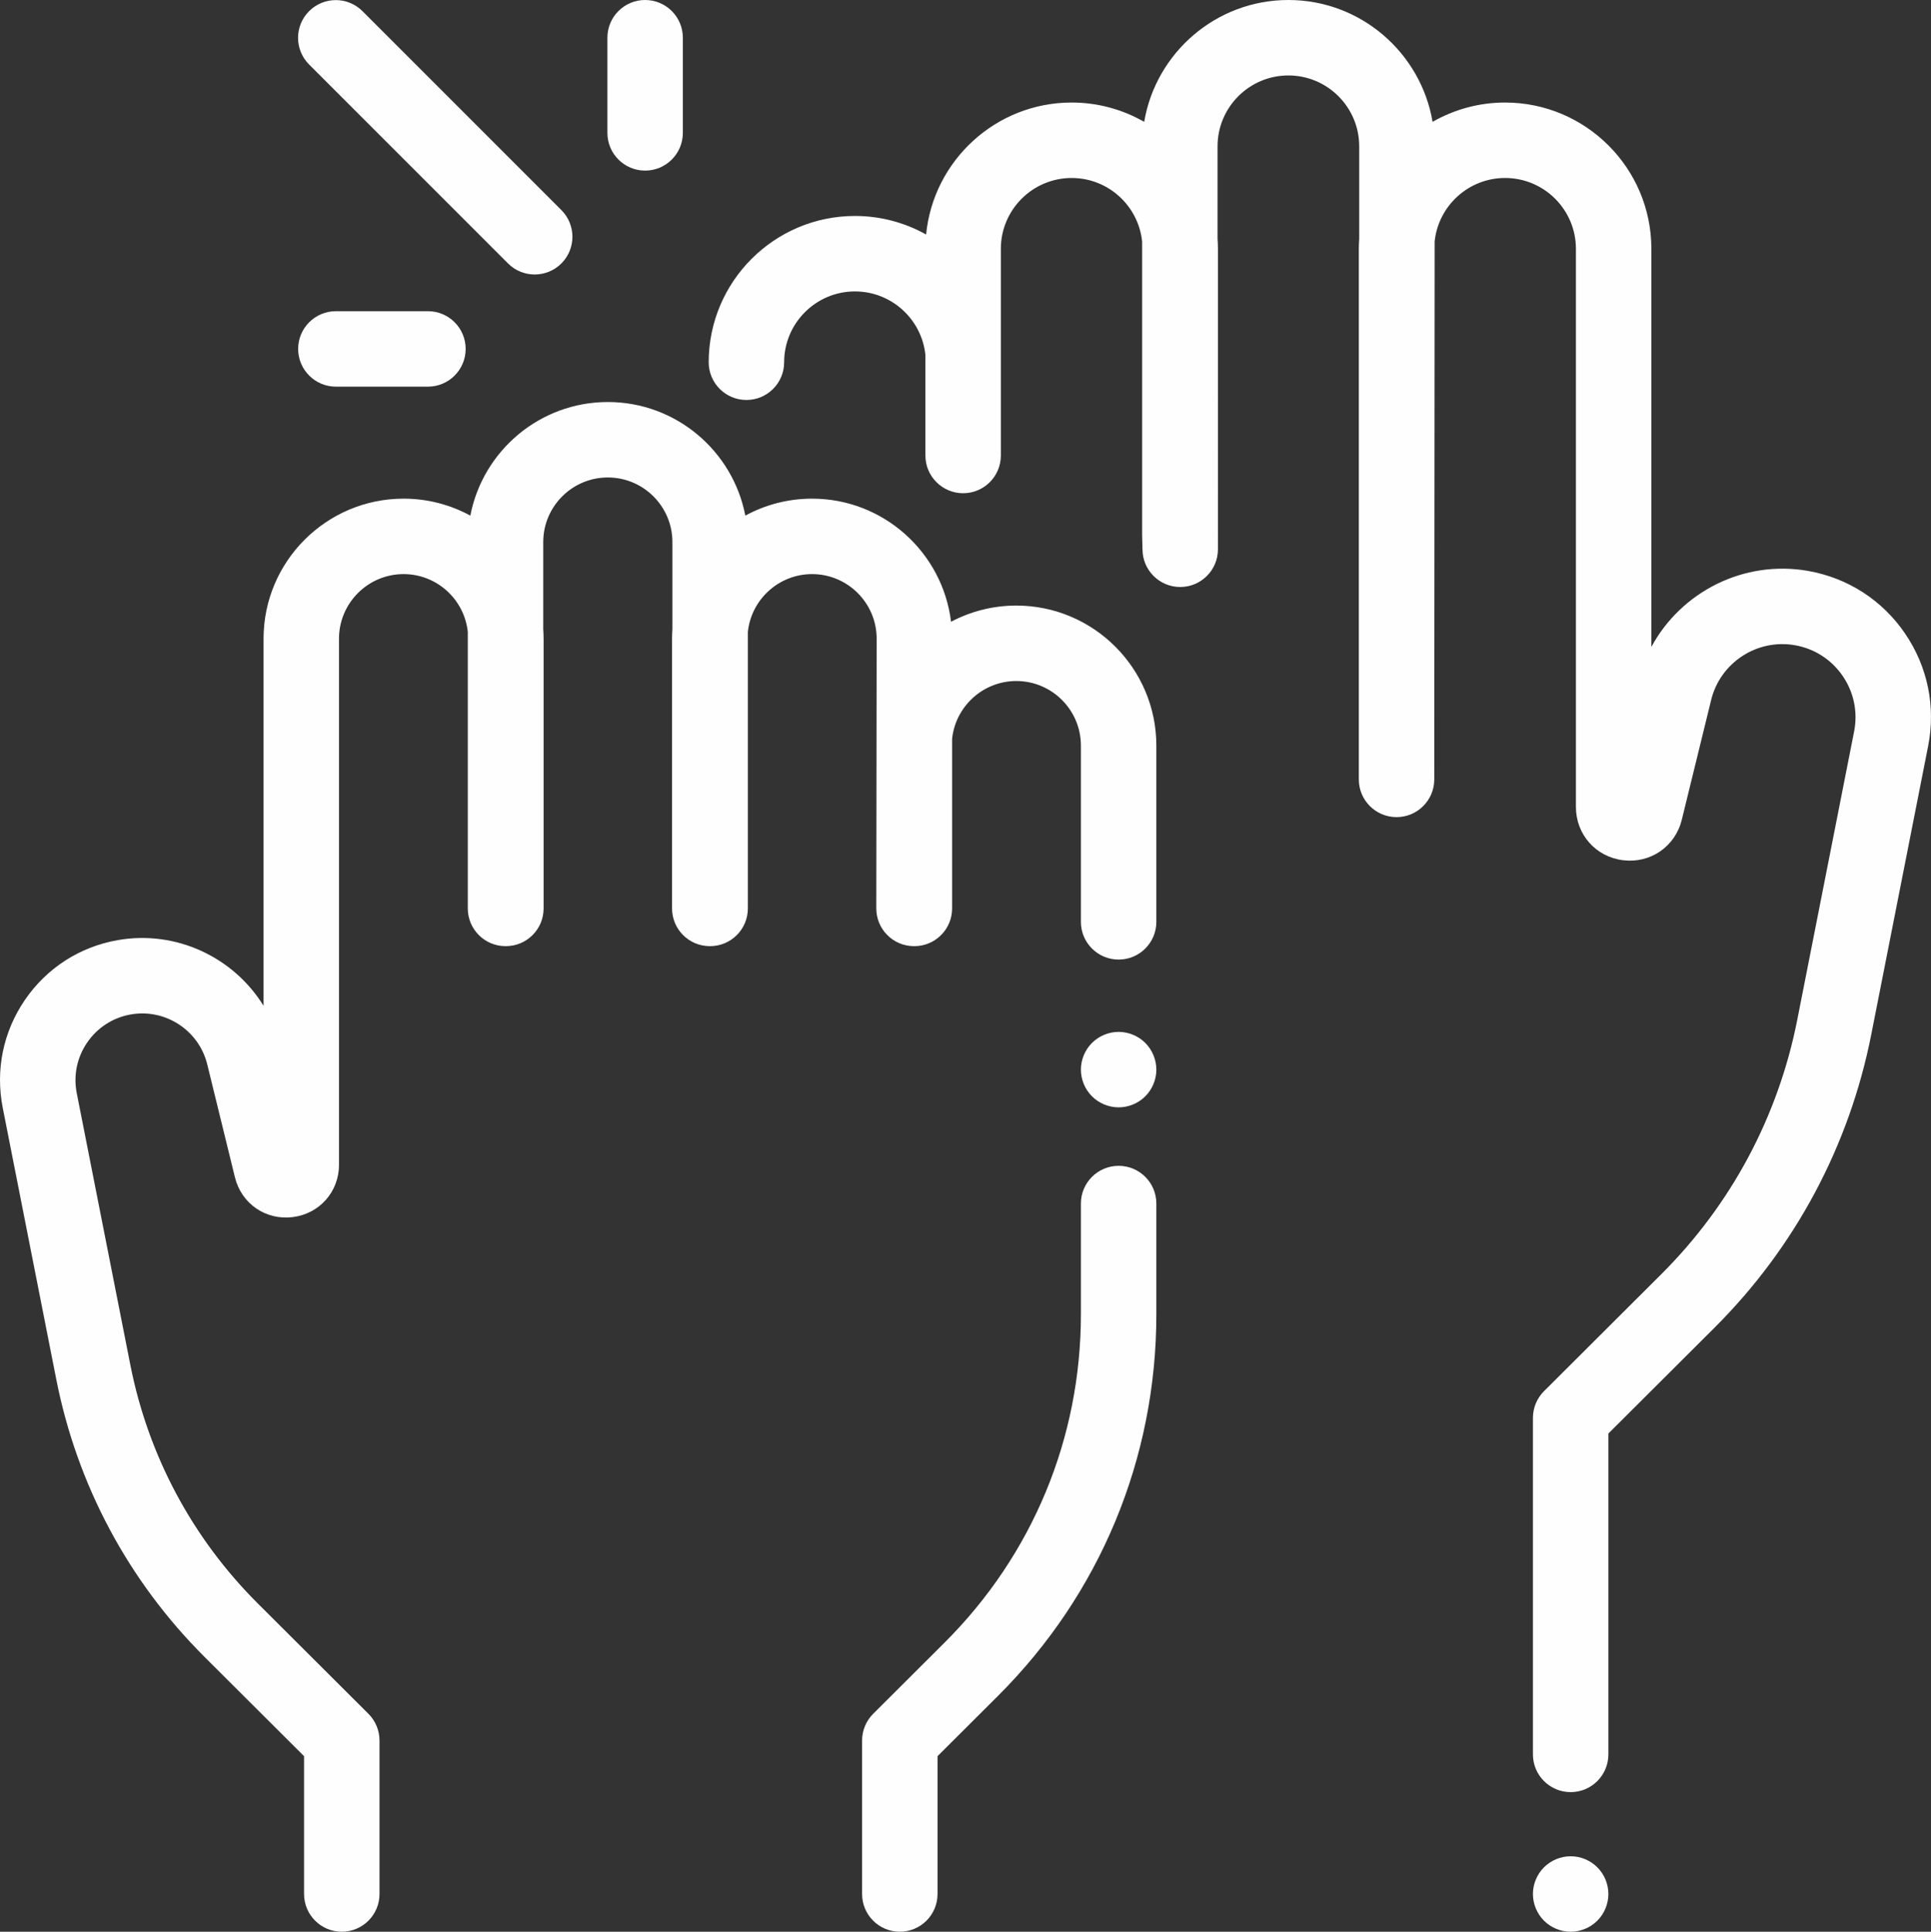<?xml version="1.0" encoding="UTF-8"?> <!-- Creator: CorelDRAW 2018 (64-Bit) --> <svg xmlns="http://www.w3.org/2000/svg" xmlns:xlink="http://www.w3.org/1999/xlink" xml:space="preserve" width="209.946mm" height="210mm" style="shape-rendering:geometricPrecision; text-rendering:geometricPrecision; image-rendering:optimizeQuality; fill-rule:evenodd; clip-rule:evenodd" viewBox="0 0 9910.07 9912.62"><rect x="0" y="0" width="9910.07" height="9912.62" fill="#333333" stroke="none"/> <defs> <style type="text/css"> <![CDATA[ .fil0 {fill:#FEFEFE} ]]> </style> </defs> <g id="Слой_x0020_1">  <g id="_2888448686224"> <g> <g> <path class="fil0" d="M8197.62 9582.14c-36.01,-36.01 -85.79,-56.73 -136.88,-56.73 -50.92,0 -100.87,20.72 -136.88,56.73 -35.99,36.01 -56.73,85.96 -56.73,136.88 0,50.92 20.72,100.87 56.73,136.88 36.01,36.01 85.96,56.73 136.88,56.73 50.92,0 100.87,-20.72 136.88,-56.73 36.2,-36.01 56.73,-85.96 56.73,-136.88 0,-50.92 -20.52,-100.87 -56.73,-136.88z"></path> </g> </g> <g> <g> <path class="fil0" d="M9776.19 3249.74c-116.84,-170.51 -293.3,-284.16 -496.85,-320.05 -329.54,-58.1 -651.72,107.08 -804.36,390l0 -2042.89c0,-413.93 -336.78,-750.67 -750.69,-750.67 -135.39,0 -262.37,36.2 -372.17,99.16 -59.88,-354.41 -368.82,-625.29 -740.02,-625.29 -371.2,0 -680.12,270.87 -740,625.29 -109.79,-62.96 -236.78,-99.16 -372.17,-99.16 -389.13,0 -709.99,297.65 -747.03,677.22 -108.17,-60.48 -232.65,-95.12 -365.14,-95.12 -413.93,0 -750.67,336.76 -750.67,750.67 0,106.93 86.7,193.61 193.61,193.61 106.91,0 193.61,-86.68 193.61,-193.61 0,-200.42 163.05,-363.46 363.46,-363.46 187.68,0 342.59,143.02 361.5,325.8l0 516.16c0,106.93 86.7,193.61 193.61,193.61 106.91,0 193.6,-86.68 193.6,-193.61l0 -1060.58c0,-200.42 163.05,-363.46 363.46,-363.46 187.68,0 342.59,143.02 361.5,325.8l0 1506.23c0,8.89 1.97,73.24 1.97,73.24 0,106.93 86.7,193.61 193.61,193.61 106.91,0 193.61,-86.68 193.61,-193.61l-0.01 -1541.83c0,-17.33 -0.81,-34.48 -1.97,-51.52l0 -474.61c0,-200.42 163.05,-363.46 363.46,-363.46 200.41,0 363.46,163.05 363.46,363.46l0 474.61c-1.16,17.04 -1.97,34.19 -1.97,51.52l0 2722.74c0,106.93 86.7,193.61 193.61,193.61 106.91,0 193.61,-86.68 193.61,-193.61l1.97 -2760.42c18.91,-182.78 173.82,-325.8 361.52,-325.8 200.42,0 363.46,163.05 363.46,363.46l-0 2863.88c0,141.6 102.05,256.72 242.63,273.7 140.46,17.05 267.08,-70.51 300.82,-208.07l150.68 -614.74c46.99,-191.57 235.76,-314.86 430.19,-280.56 100.25,17.68 187.14,73.65 244.7,157.62 57.54,83.96 78.39,185.22 58.68,285.11l-291.69 1479.2c-97.91,496.52 -339.08,947.84 -697.41,1305.18l-602.25 600.54c-36.44,36.32 -56.9,85.65 -56.9,137.09l-0.01 1726.95c0,106.93 86.7,193.61 193.61,193.61 106.91,0 193.61,-86.68 193.61,-193.61l0 -1646.58 545.37 -543.8c413.06,-411.9 691.04,-932.14 803.91,-1504.45l291.69 -1479.2c39.98,-202.8 -2.36,-408.39 -119.21,-578.9z"></path> </g> </g> <g> <g> <path class="fil0" d="M5740.92 5982.42c-106.91,0 -193.61,86.68 -193.61,193.61l0 567.81c0,636.75 -248.32,1235.05 -699.22,1684.68l-366.87 365.82c-36.44,36.32 -56.9,85.65 -56.9,137.09l0 787.58c0,106.93 86.7,193.61 193.61,193.61 106.91,0 193.61,-86.68 193.61,-193.61l0 -707.22 309.96 -309.07c524.3,-522.79 813.05,-1218.48 813.05,-1958.87l-0 -567.83c-0.02,-106.92 -86.69,-193.6 -193.62,-193.6z"></path> </g> </g> <g> <g> <path class="fil0" d="M5877.82 5351.85c-36.01,-36.01 -85.96,-56.73 -136.88,-56.73 -50.92,0 -100.87,20.72 -136.86,56.73 -36.01,36.01 -56.75,85.96 -56.75,136.88 0,50.92 20.72,100.87 56.75,136.88 35.99,36.01 85.94,56.73 136.86,56.73 50.92,0 100.87,-20.72 136.88,-56.73 36.01,-36.01 56.73,-85.96 56.73,-136.88 0,-50.92 -20.7,-100.87 -56.73,-136.88z"></path> </g> </g> <g> <g> <path class="fil0" d="M5215.87 3107.45c-120.94,0 -234.92,30.16 -335.01,83.15 -43.06,-355.4 -346.36,-631.76 -713.2,-631.76 -123.96,0 -240.69,31.56 -342.59,87.07 -63.66,-331.57 -355.75,-582.93 -705.62,-582.93 -349.86,0 -641.98,251.36 -705.62,582.93 -101.9,-55.51 -218.64,-87.07 -342.6,-87.07 -396.25,0 -718.63,322.37 -718.63,718.65l0 1883.84c-153.2,-248.45 -447.81,-390.03 -748.91,-336.99 -194.83,34.34 -363.71,143.15 -475.56,306.34 -111.85,163.19 -152.35,359.95 -114.09,554.04l274.92 1394.14c106.81,541.59 369.86,1033.88 760.76,1423.66l510.71 509.26 0.01 707.23c0,106.93 86.7,193.61 193.61,193.61 106.91,0 193.61,-86.68 193.61,-193.61l0 -787.59c0,-51.44 -20.48,-100.77 -56.9,-137.09l-567.6 -566.01c-336.18,-335.23 -562.42,-758.61 -654.27,-1224.38l-274.92 -1394.14c-17.97,-91.17 1.07,-183.6 53.59,-260.24 52.55,-76.65 131.89,-127.76 223.38,-143.89 177.34,-31.29 349.81,81.22 392.69,256.1l142.03 579.38c33.13,135.18 157.27,221.27 295.66,204.51 138.2,-16.69 238.48,-129.83 238.48,-269.01l-0.01 -2699.17c0,-182.75 148.69,-331.44 331.44,-331.44 170.99,0 312.13,130.2 329.56,296.68l0 1418.84c0,106.93 86.7,193.61 193.61,193.61 0.31,0 0.62,-0.04 0.93,-0.04 0.31,0 0.62,0.04 0.93,0.04 106.91,0 193.61,-86.68 193.61,-193.61l0 -1384.11c0,-16.45 -0.76,-32.74 -1.86,-48.93l0 -446.94c0,-182.75 148.69,-331.44 331.44,-331.44 182.75,0 331.44,148.67 331.44,331.44l0 446.94c-1.1,16.19 -1.86,32.47 -1.86,48.93l0 1384.11c0,106.93 86.7,193.61 193.61,193.61 0.31,0 0.62,-0.04 0.93,-0.04 0.31,0 0.62,0.04 0.93,0.04 106.91,0 193.61,-86.68 193.61,-193.61l0 -1418.84c17.42,-166.48 158.55,-296.68 329.56,-296.68 182.75,0 331.44,148.67 331.44,331.44l-1.84 1384.11c0,106.93 86.7,193.61 193.61,193.61 0.31,0 0.62,-0.04 0.93,-0.04 0.31,0 0.62,0.04 0.93,0.04 106.91,0 193.61,-86.68 193.61,-193.61l0 -870.24c17.42,-166.48 158.56,-296.68 329.57,-296.68 182.75,0 331.44,148.67 331.44,331.44l0 904.35c0,106.93 86.7,193.61 193.61,193.61 106.91,0 193.61,-86.68 193.61,-193.61l0 -904.35c-0.02,-396.26 -322.4,-718.65 -718.67,-718.65z"></path> </g> </g> <g> <g> <path class="fil0" d="M2881.05 1078.06l-1020.85 -1020.85c-75.61,-75.61 -198.15,-75.61 -273.82,0 -75.61,75.61 -75.61,198.2 0,273.8l1020.86 1020.85c37.81,37.81 87.35,56.7 136.9,56.7 49.54,0 99.09,-18.91 136.9,-56.7 75.61,-75.6 75.61,-198.19 0,-273.8z"></path> </g> </g> <g> <g> <path class="fil0" d="M2196.21 1596.88l-472.44 0c-106.91,0 -193.61,86.68 -193.61,193.61 0,106.93 86.7,193.61 193.61,193.61l472.44 -0c106.91,0 193.61,-86.68 193.61,-193.61 0,-106.93 -86.7,-193.6 -193.61,-193.6z"></path> </g> </g> <g> <g> <path class="fil0" d="M3310.82 0c-106.91,0 -193.61,86.68 -193.61,193.61l0 488.23c0,106.93 86.68,193.61 193.61,193.61 106.91,0 193.61,-86.68 193.61,-193.61l-0 -488.23c0,-106.93 -86.69,-193.61 -193.6,-193.61z"></path> </g> </g> <g> </g> <g> </g> <g> </g> <g> </g> <g> </g> <g> </g> <g> </g> <g> </g> <g> </g> <g> </g> <g> </g> <g> </g> <g> </g> <g> </g> <g> </g> </g> </g> </svg> 